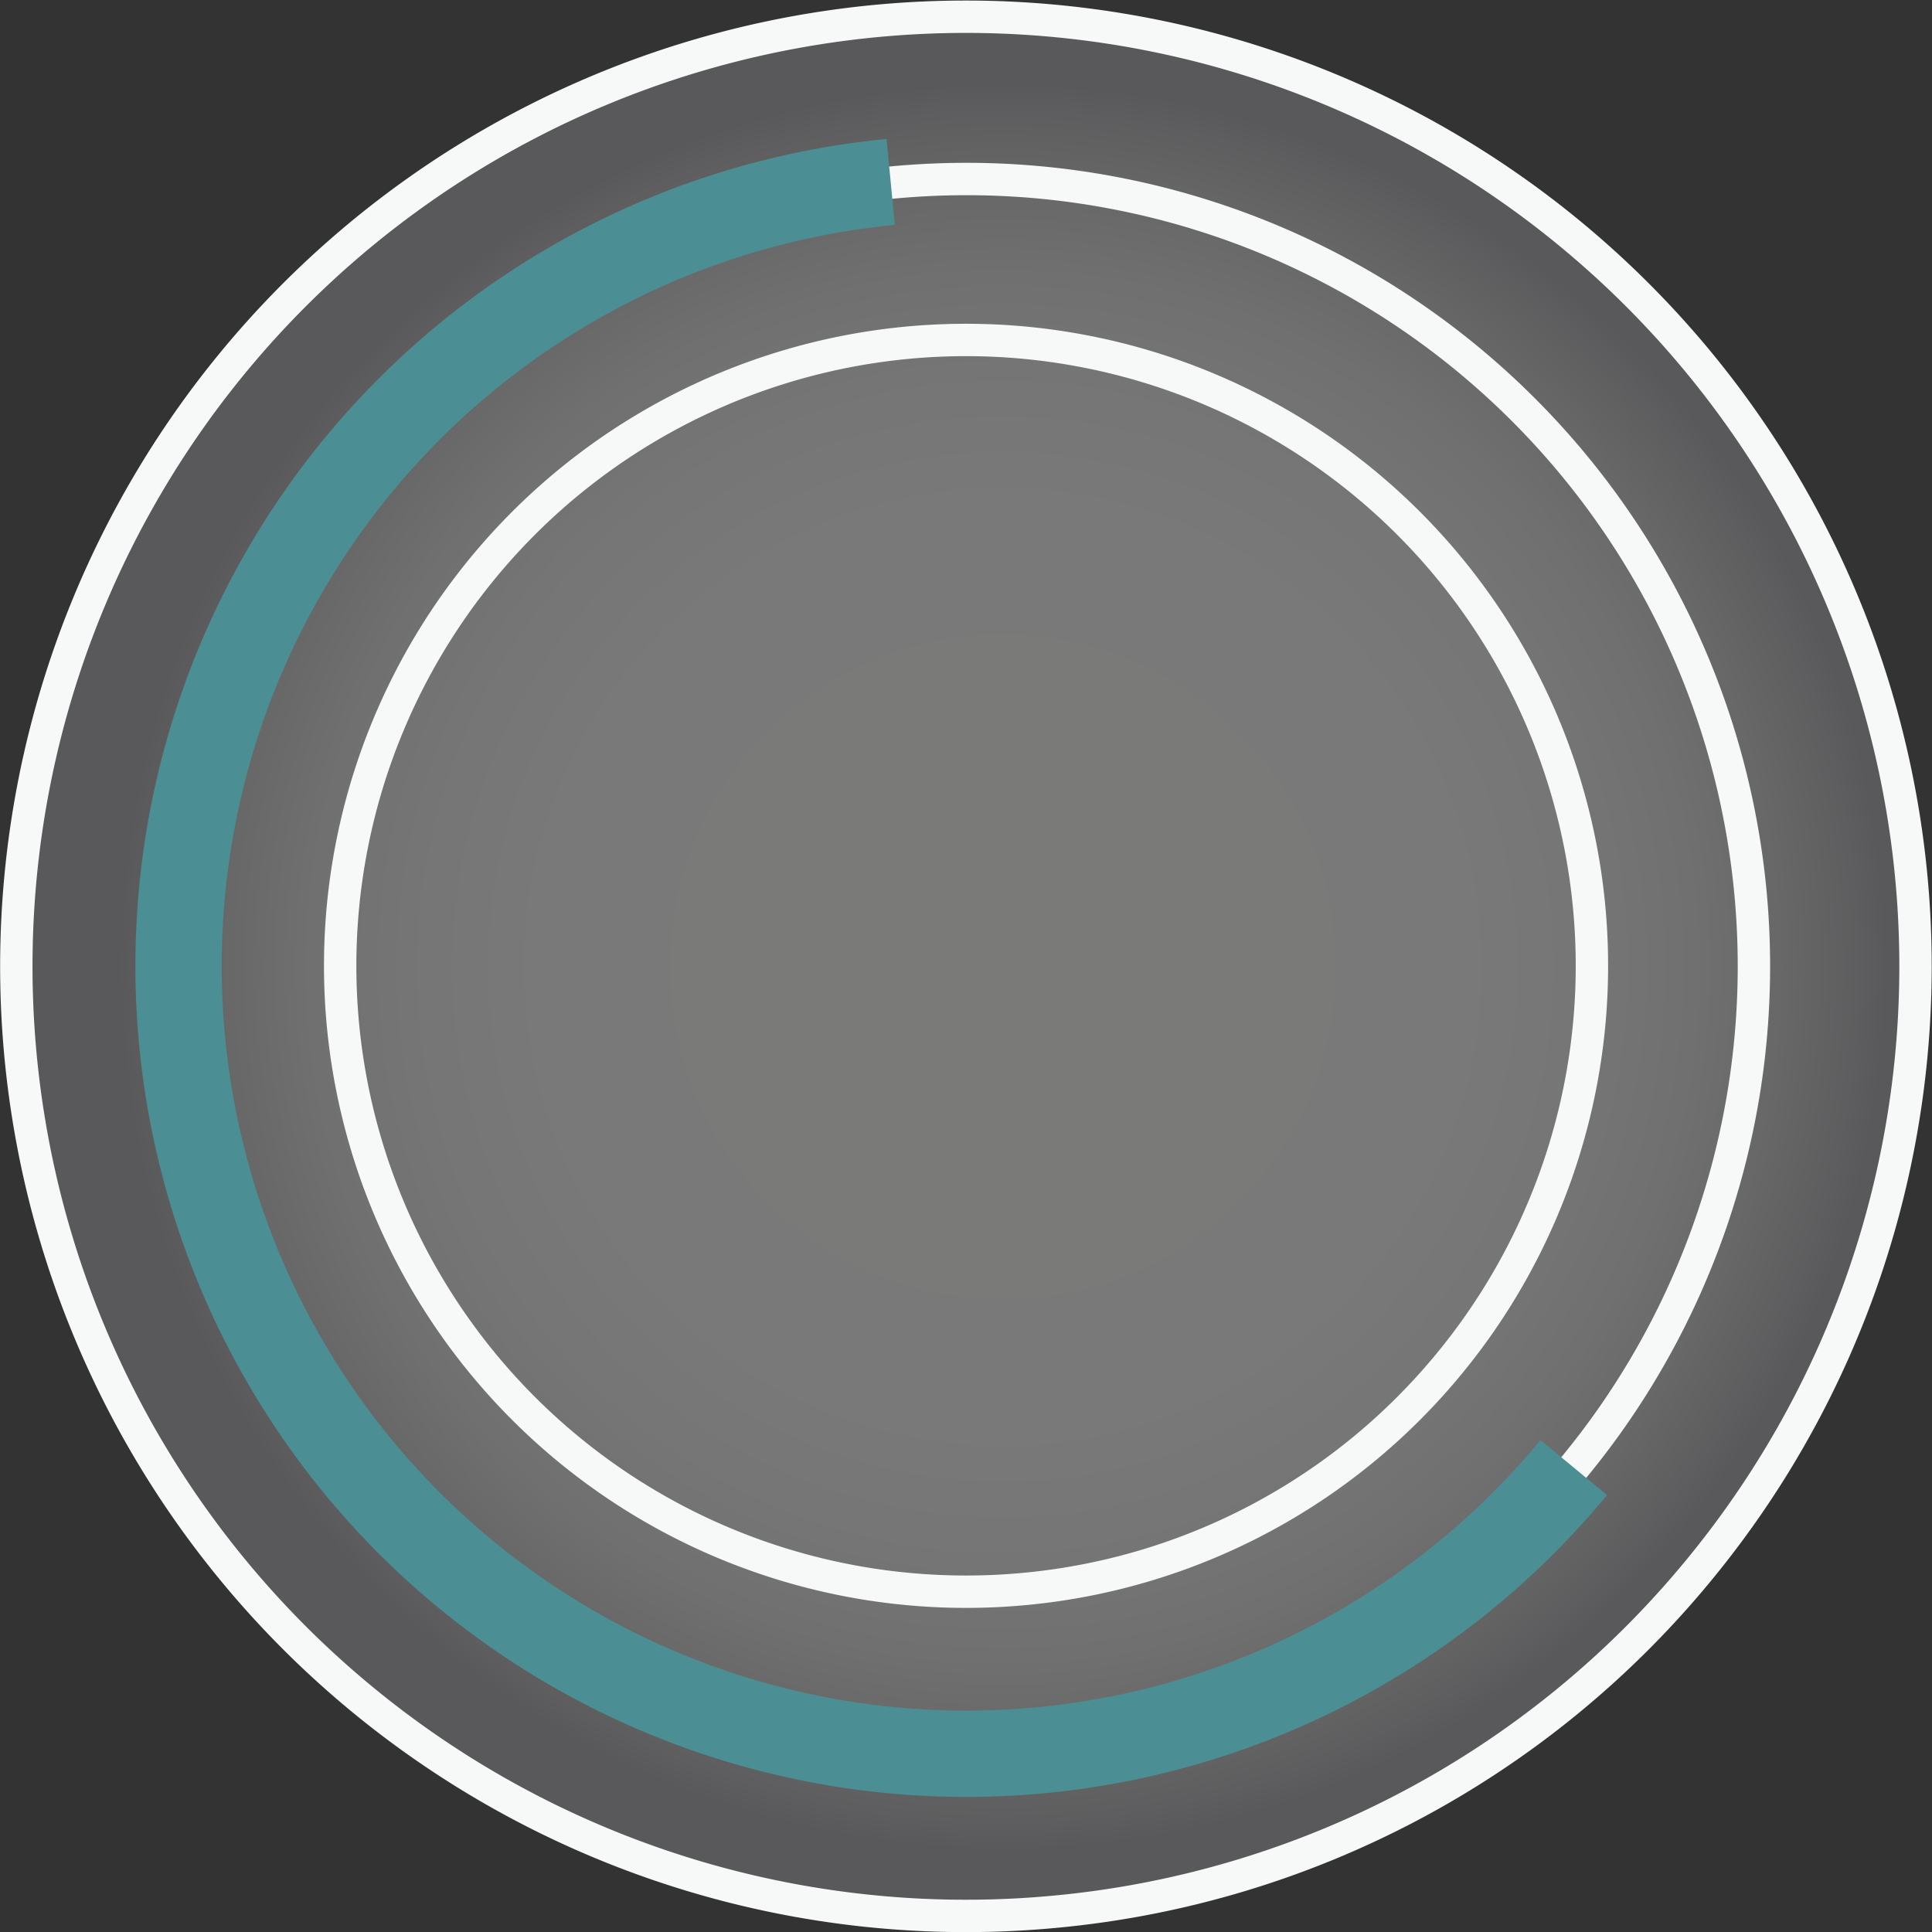 <svg xmlns="http://www.w3.org/2000/svg" xmlns:xlink="http://www.w3.org/1999/xlink" width="89.52" height="89.52" viewBox="0 0 89.52 89.52"><rect x="0" y="0" width="89.52" height="89.52" fill="#333333" stroke="none"/><defs><style>.cls-1{isolation:isolate;}.cls-2{opacity:0.4;mix-blend-mode:multiply;fill:url(#Degradado_sin_nombre_34);}.cls-3,.cls-4{fill:none;stroke-miterlimit:10;}.cls-3{stroke:#f7f9f9;stroke-width:1.5px;}.cls-4{stroke:#4b8e93;stroke-width:4px;}</style><radialGradient id="Degradado_sin_nombre_34" cx="-1053.26" cy="40.05" r="44.51" gradientTransform="matrix(-0.99, 0, 0, 0.99, -996.27, 5.15)" gradientUnits="userSpaceOnUse"><stop offset="0.3" stop-color="#e4e3e2"/><stop offset="0.5" stop-color="#e1e0e0"/><stop offset="0.62" stop-color="#d9d8d8"/><stop offset="0.73" stop-color="#cbcaca"/><stop offset="0.82" stop-color="#b7b5b7"/><stop offset="0.9" stop-color="#9e9b9f"/><stop offset="0.93" stop-color="#918e93"/></radialGradient></defs><title>Recurso 13</title><g class="cls-1"><g id="Capa_2" data-name="Capa 2"><g id="texto"><path class="cls-2" d="M.92,44.73a44,44,0,1,0,44-44A44,44,0,0,0,.92,44.73Z"/><path class="cls-3" d="M49,88.57A44,44,0,1,1,78.71,72.76,43.87,43.87,0,0,1,49,88.57Z"/><path class="cls-3" d="M47.53,73.62a29,29,0,1,1,19.6-10.41A28.94,28.94,0,0,1,47.53,73.62Z"/><path class="cls-3" d="M48.25,81.09A36.48,36.48,0,1,1,72.92,68,36.36,36.36,0,0,1,48.25,81.09Z"/><path class="cls-4" d="M72.92,68A36.5,36.5,0,1,1,41.27,8.43"/></g></g></g></svg>